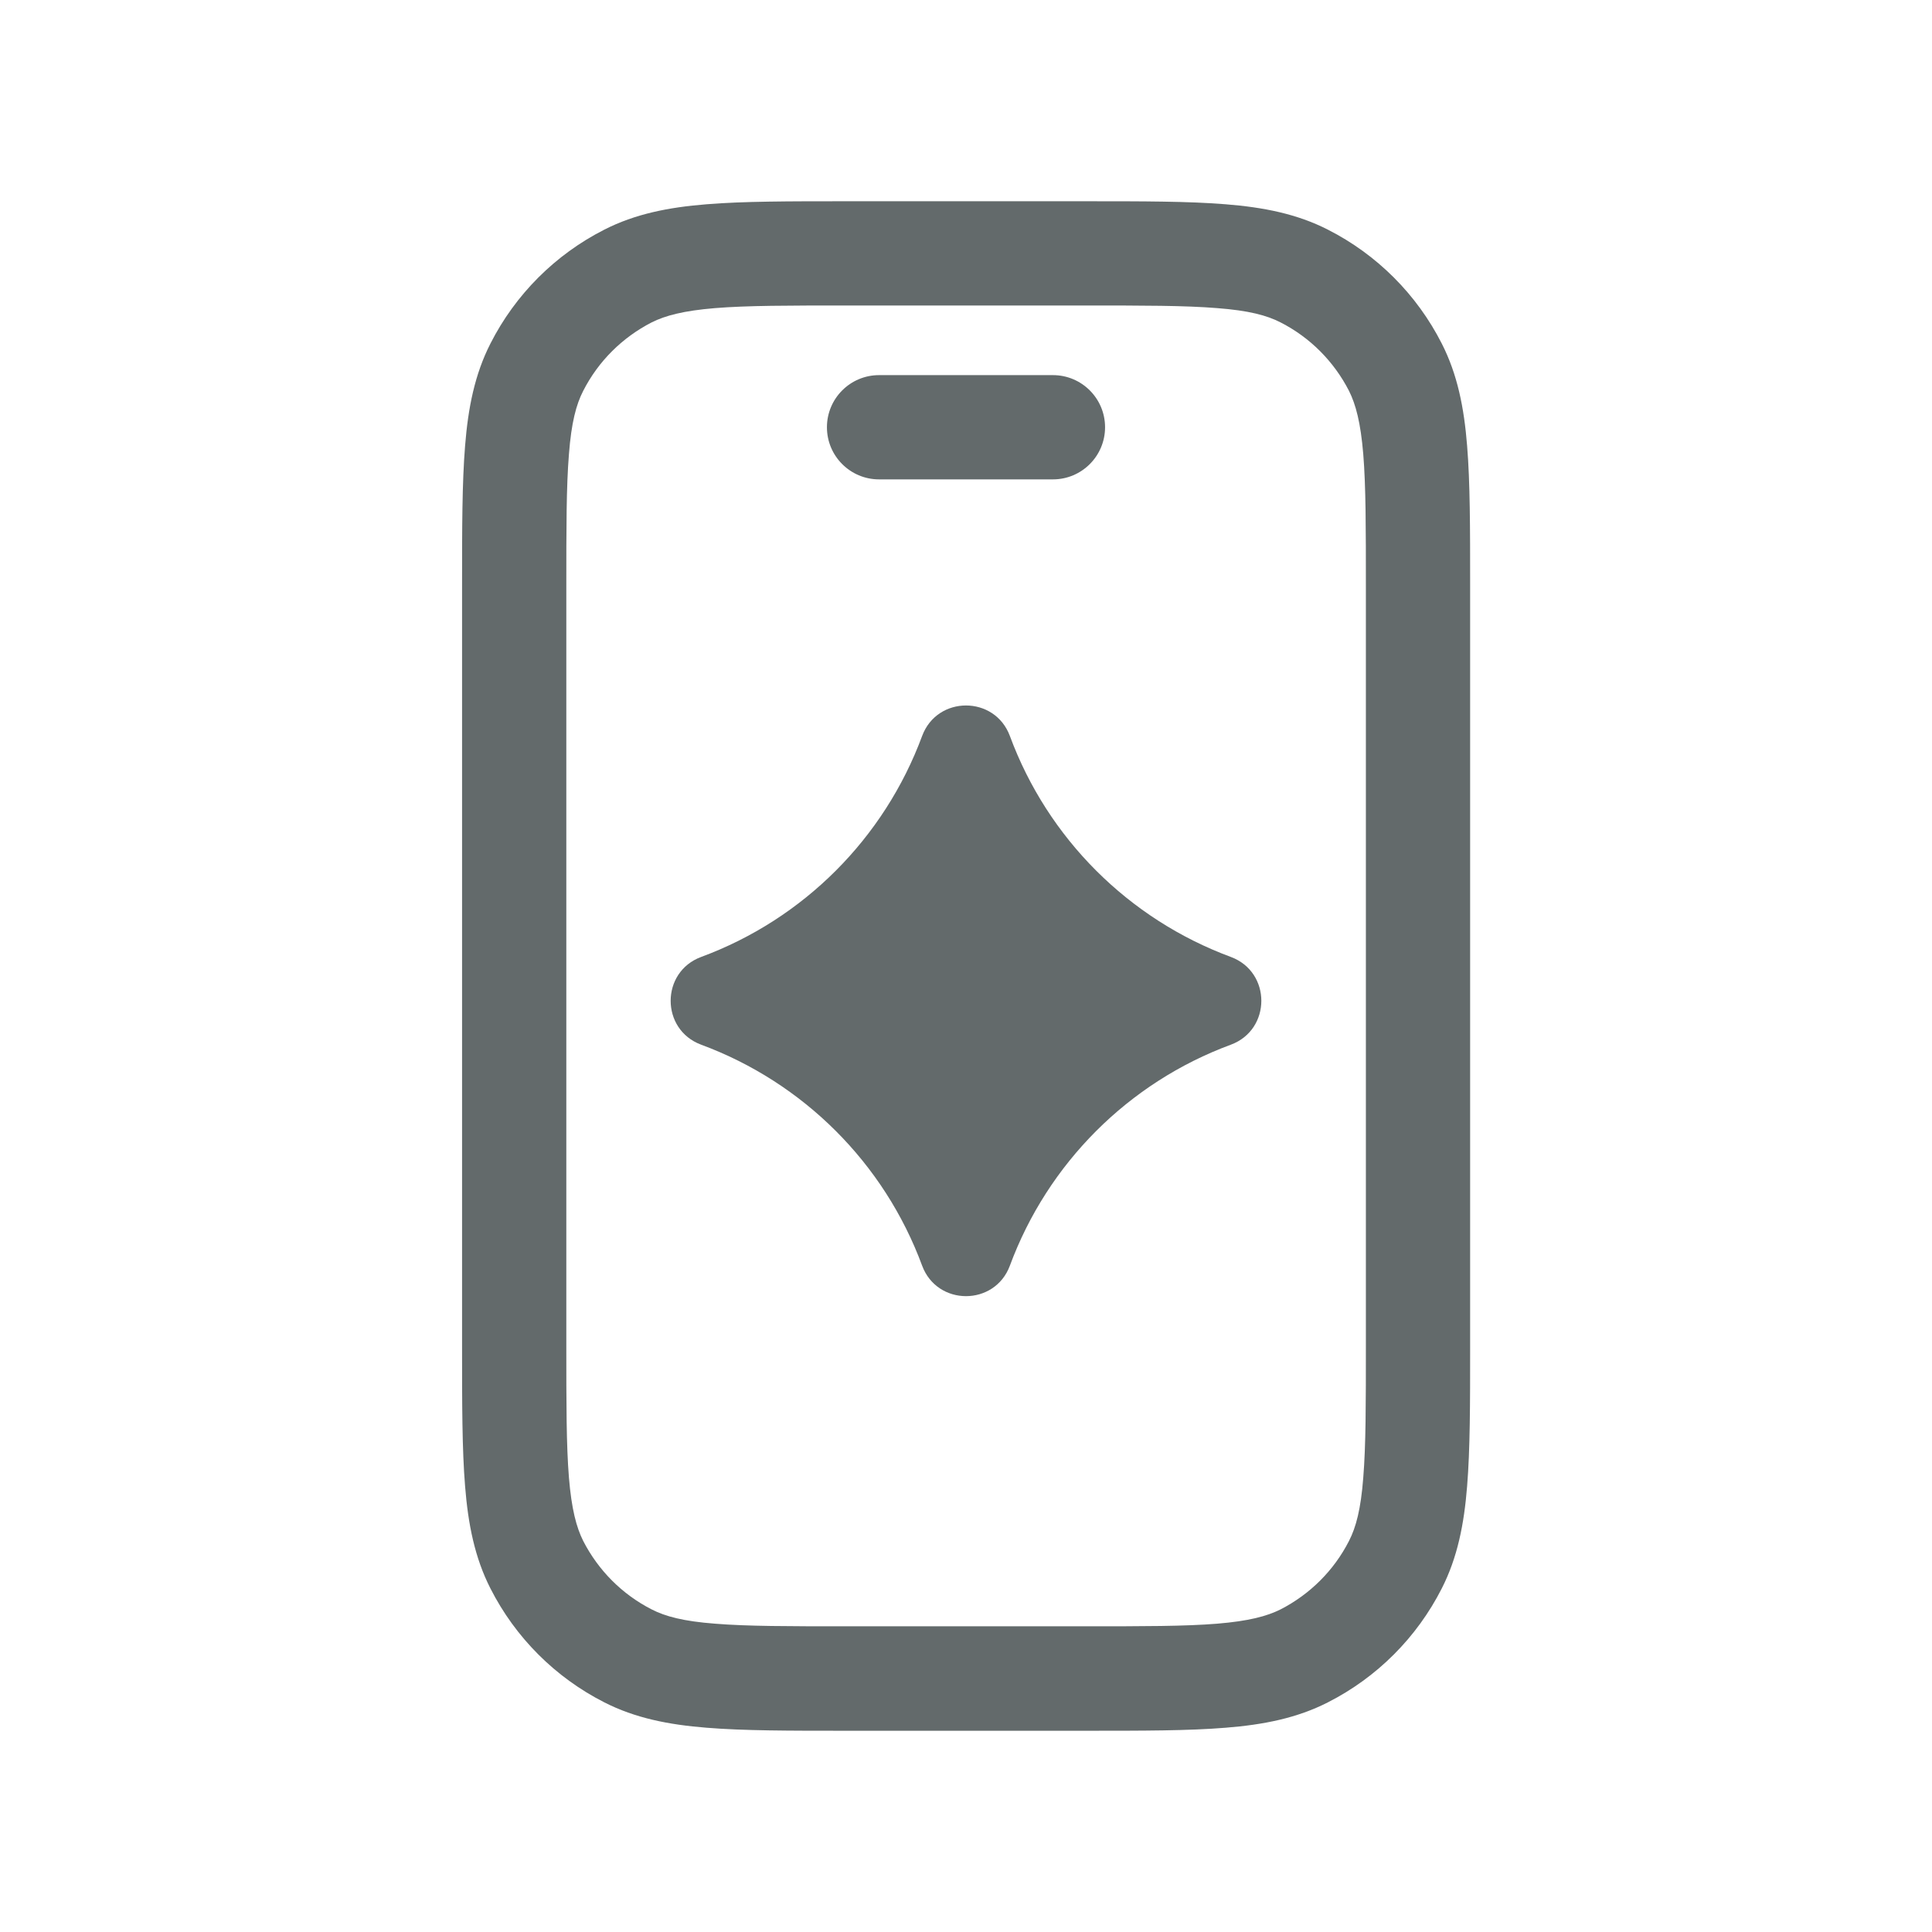 <svg xmlns="http://www.w3.org/2000/svg" id="shapes" viewBox="0 0 96 96"><defs><style>      .cls-1, .cls-2 {        fill: #636a6b;      }      .cls-2 {        fill-rule: evenodd;      }    </style></defs><path class="cls-2" d="M42.02,10h11.97c2.81,0,5.07,0,6.91.15,1.89.15,3.55.48,5.08,1.26,2.44,1.24,4.42,3.22,5.66,5.66.78,1.53,1.11,3.19,1.26,5.08.15,1.83.15,4.1.15,6.91v37.88c0,2.81,0,5.07-.15,6.91-.15,1.89-.48,3.55-1.26,5.08-1.24,2.44-3.22,4.42-5.66,5.66-1.53.78-3.19,1.11-5.08,1.26-1.83.15-4.1.15-6.91.15h-11.97c-2.81,0-5.07,0-6.91-.15-1.89-.15-3.55-.48-5.08-1.26-2.44-1.24-4.42-3.22-5.66-5.66-.78-1.53-1.11-3.19-1.26-5.08-.15-1.83-.15-4.1-.15-6.91V29.06c0-2.81,0-5.07.15-6.91.15-1.89.48-3.55,1.26-5.08,1.24-2.44,3.22-4.42,5.66-5.66,1.53-.78,3.19-1.11,5.08-1.26,1.83-.15,4.1-.15,6.91-.15ZM35.53,15.31c-1.57.13-2.47.37-3.15.71-1.46.75-2.65,1.93-3.4,3.4-.35.68-.59,1.58-.71,3.15-.13,1.6-.13,3.65-.13,6.6v37.65c0,2.94,0,5,.13,6.6.13,1.57.37,2.47.71,3.15.75,1.46,1.93,2.65,3.4,3.4.68.35,1.58.59,3.15.71,1.6.13,3.65.13,6.6.13h11.75c2.94,0,5,0,6.6-.13,1.57-.13,2.47-.37,3.15-.71,1.46-.75,2.65-1.93,3.4-3.4.35-.68.59-1.58.71-3.15.13-1.6.13-3.65.13-6.6V29.17c0-2.94,0-5-.13-6.6-.13-1.57-.37-2.47-.71-3.15-.75-1.46-1.93-2.65-3.4-3.4-.68-.35-1.58-.59-3.15-.71-1.6-.13-3.65-.13-6.6-.13h-11.75c-2.94,0-5,0-6.6.13h0Z"></path><path class="cls-2" d="M41.09,21.23c0-1.43,1.16-2.59,2.59-2.59h8.64c1.43,0,2.59,1.16,2.59,2.59s-1.16,2.59-2.59,2.59h-8.64c-1.43,0-2.59-1.16-2.59-2.59Z"></path><path class="cls-1" d="M34.84,51.91c-2.02-.75-2.02-3.61,0-4.36,5.09-1.88,9.1-5.9,10.98-10.98.75-2.02,3.61-2.02,4.36,0,1.88,5.09,5.9,9.1,10.98,10.98,2.02.75,2.02,3.61,0,4.36-5.09,1.88-9.1,5.9-10.98,10.98-.75,2.02-3.61,2.02-4.36,0-1.88-5.09-5.9-9.1-10.98-10.98h0Z"></path></svg>
